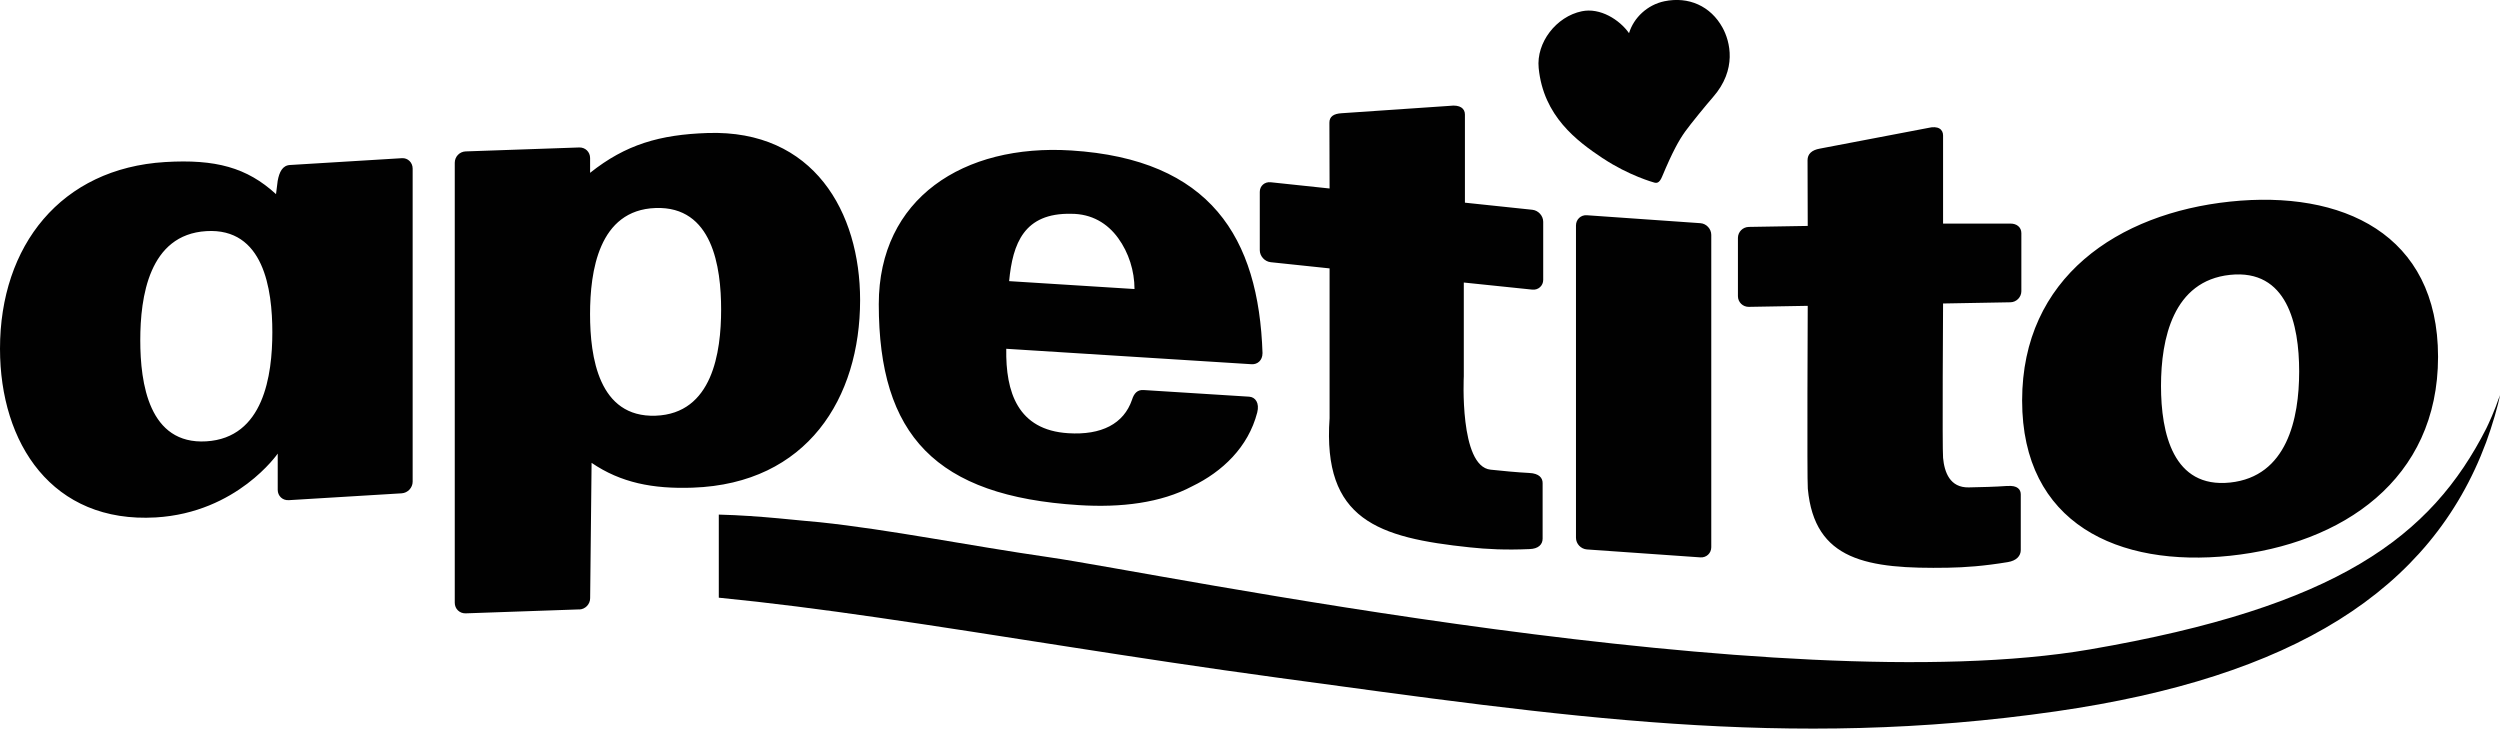 <svg xmlns="http://www.w3.org/2000/svg" id="Layer_1" data-name="Layer 1" viewBox="0 0 556.94 162.31"><defs><style>      .cls-1 {        fill: #010101;      }    </style></defs><path class="cls-1" d="M45.96,51.49c-12.79.77-14.71,14.7-14.71,24.3s1.92,23.3,14.71,22.53c12.79-.78,14.71-14.7,14.71-24.31s-1.92-23.3-14.71-22.52M64.27,111.42c-1.33.08-2.4-.95-2.4-2.28v-8.09s-9.03,13.15-27.16,14.22C11.64,116.62,0,98.8,0,77.69c0-22.99,13.6-40.19,36.8-41.59,11.2-.67,18.2,1.2,24.69,7.15l.37-2.95c.36-1.99,1.08-3.44,2.73-3.54l24.96-1.52c1.29-.08,2.38.95,2.38,2.32v69.76c-.01,1.34-1.09,2.49-2.44,2.58l-25.22,1.53ZM129.04,135.76l-25.31.88c-1.35.04-2.42-1.01-2.42-2.35V36.26c0-1.37,1.08-2.48,2.42-2.53l25.31-.88c1.34-.04,2.42.99,2.42,2.36v3.29c7.93-6.32,15.55-8.52,26.19-8.87,23.64-.78,33.96,17.65,33.96,37.22,0,21.8-11.74,40.9-37.29,41.79-8.89.31-16.03-1.1-22.53-5.53l-.32,30.15c0,1.34-1.08,2.47-2.42,2.52M146.05,46.34c-12.7.44-14.6,14.15-14.6,23.65s1.9,23.07,14.6,22.62c12.69-.45,14.6-14.15,14.6-23.65s-1.91-23.07-14.6-22.62M281.25,78.72c0,1.55-1.11,2.51-2.44,2.42l-54.64-3.44c-.16,9.63,2.54,18.11,13.81,18.81,7.41.47,12.37-2.1,14.2-7.44.46-1.48,1.22-2.26,2.57-2.18l23.52,1.48c1.41.08,2.35,1.43,1.81,3.52-2,7.76-7.81,13.21-14.49,16.44-6.98,3.72-15.87,4.79-25.23,4.2-31.9-2-44.59-15.55-44.59-44.77,0-23.58,18.88-35.74,42.85-34.24,31.03,1.95,41.8,19.38,42.64,45.19M224.81,62.63l27.93,1.76c0-4.01-1.27-8.09-3.65-11.36s-5.87-5.41-10.47-5.4c-10.48-.22-13.02,6.6-13.81,15M340.62,105.36c-2.64-.13-5.81-.44-8.56-.73-6.99-.73-5.96-20.8-5.96-20.8v-20.89l15.26,1.58c1.34.14,2.43-.87,2.43-2.16v-12.95c0-1.35-1.09-2.54-2.43-2.68l-15.01-1.58v-19.64c0-1.32-1.05-2.23-3.37-1.93l-24.05,1.64c-1.86.1-2.77.76-2.77,2.11l.04,14.66-13.12-1.39c-1.33-.14-2.43.8-2.43,2.14v12.99c0,1.34,1.1,2.54,2.43,2.68l13.12,1.38v33.36c-1.58,22.67,10.8,26.64,31.26,28.79,3.8.4,7.94.62,13.32.38,1.9-.06,2.88-1,2.88-2.33v-12.38c0-1.07-.69-2.16-3.03-2.25M351.09,119.8c0,1.35,1.09,2.5,2.43,2.6l25.29,1.77c1.33.09,2.42-.92,2.42-2.26V52.32c0-1.33-1.09-2.51-2.42-2.6l-25.29-1.77c-1.34-.1-2.43.93-2.43,2.26v69.59ZM447.14,108.26c-2.63.19-5.82.27-8.56.32-4.19.08-5.41-3.38-5.71-6.57-.2-2.12,0-34.4,0-34.4l15.01-.27c1.34-.02,2.43-1.16,2.43-2.46v-12.95c0-1.35-1.09-2.14-2.43-2.12h-15.01v-19.64c0-1.32-1.05-2.24-3.37-1.66l-24.05,4.59c-1.87.32-2.77,1.24-2.77,2.58l.04,14.65-13.12.22c-1.33.02-2.43,1.1-2.43,2.44v12.99c0,1.34,1.1,2.4,2.43,2.38l13.12-.23s-.18,38.56.02,40.74c1.48,16.04,13.22,17.91,31.24,17.6,3.8-.07,7.94-.36,13.32-1.25,1.9-.31,2.88-1.36,2.88-2.69v-12.38c0-1.07-.68-2.08-3.03-1.88M481.42,85.98c0-10.53,2.7-23.42,15.39-24.75,12.69-1.33,15.39,10.99,15.39,21.52s-2.7,23.42-15.39,24.75c-12.69,1.33-15.39-10.99-15.39-21.52M496.81,44.91c-24.91,2.62-46.33,16.88-46.33,44.32s21.42,37.2,46.33,34.58c24.91-2.62,46.33-16.88,46.33-44.32s-21.42-37.2-46.33-34.58"></path><path class="cls-1" d="M357.07,35.27c-5.78-3.86-13.23-9.38-14.29-20.11-.57-5.71,3.94-11.48,9.61-12.65,4.08-.85,8.4,1.87,10.52,4.88,1.05-3.48,4.11-6.32,7.87-7.11,5.39-1.12,10.33,1.06,12.98,5.92,1.63,2.99,3.31,9.24-2.19,15.49-1.48,1.69-4.94,5.92-6.16,7.62-1.38,1.93-2.81,4.48-5.13,10.03-.62,1.5-1.23,1.48-1.79,1.32-.04-.01-5.63-1.54-11.41-5.4"></path><path class="cls-1" d="M160.13,114.64c9.28.22,18.74,1.43,22.51,1.7,15.56,1.64,33.05,5.2,51.14,7.81,24.54,3.55,163,32.36,231.82,20.52,55.14-9.49,76-25.04,88.3-49.25.57-1.2,1.7-3.55,3.03-7.39-.36,2.14-1.75,6.89-3.07,10.47-12.32,33.22-43.3,52.4-95.83,59.97-60.2,8.67-109.58,1.16-173.4-7.5-32.14-4.36-62-9.48-88.96-13.38-12.46-1.81-24.33-3.34-35.54-4.44v-18.51Z"></path></svg>